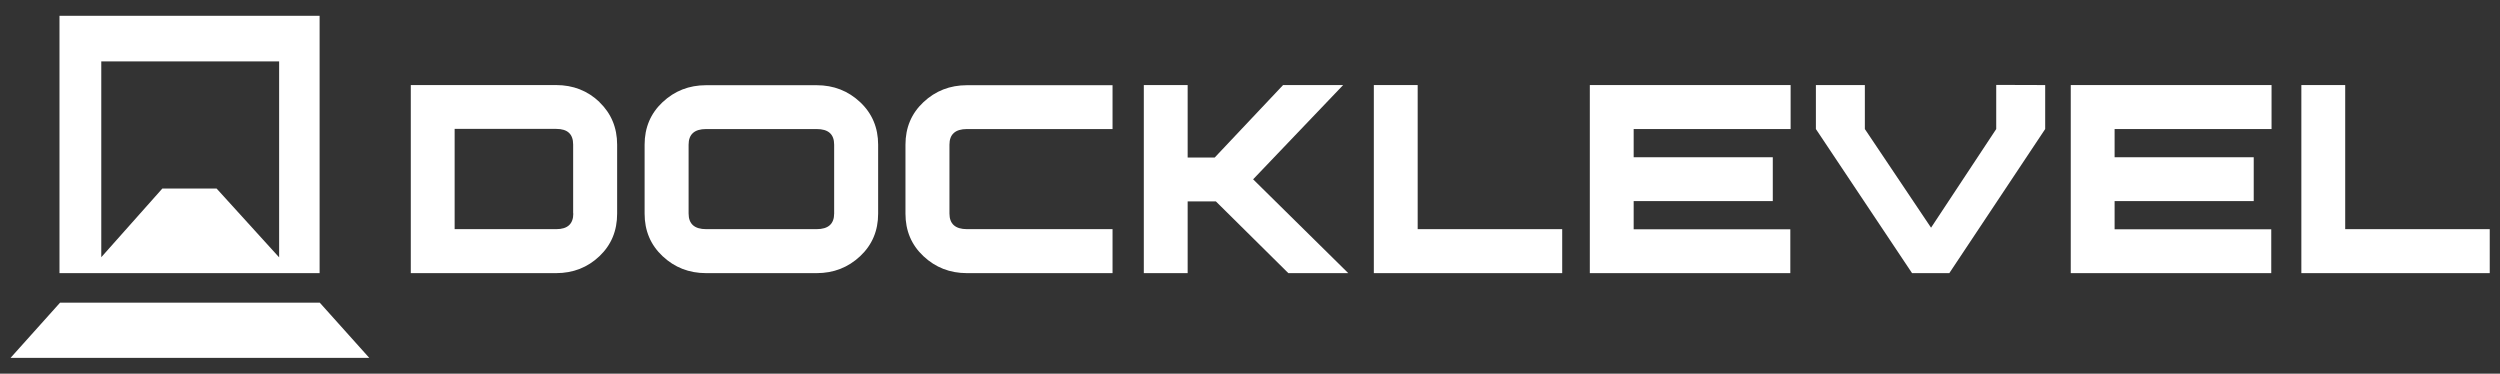 <svg width="475" height="71" viewBox="0 0 475 71" fill="none" xmlns="http://www.w3.org/2000/svg">
<rect x="0" y="0" width="475" height="71" fill="#333333" stroke="none"/>
<path d="M113.897 19.382C111.648 17.244 108.899 16.161 105.65 16.161H78.051V51.896H105.65C108.899 51.896 111.648 50.813 113.897 48.675C116.146 46.537 117.256 43.844 117.256 40.595V27.489C117.256 24.241 116.118 21.548 113.897 19.41V19.382ZM108.927 40.567C108.927 42.539 107.844 43.538 105.706 43.538H86.381V24.491H105.706C107.844 24.491 108.899 25.49 108.899 27.462V40.539L108.927 40.567Z" fill="white"/>
<path d="M166.846 40.595C166.846 43.844 165.708 46.537 163.431 48.675C161.154 50.813 158.405 51.896 155.157 51.896H134.166C130.917 51.896 128.168 50.813 125.892 48.675C123.615 46.537 122.476 43.844 122.476 40.595V27.49C122.476 24.241 123.615 21.548 125.892 19.41C128.168 17.272 130.917 16.189 134.166 16.189H155.157C158.405 16.189 161.154 17.272 163.431 19.41C165.708 21.548 166.846 24.269 166.846 27.49V40.595ZM158.489 40.567V27.49C158.489 25.49 157.378 24.519 155.157 24.519H134.166C131.945 24.519 130.834 25.518 130.834 27.49V40.567C130.834 42.539 131.945 43.538 134.166 43.538H155.157C157.378 43.538 158.489 42.539 158.489 40.567Z" fill="white"/>
<path d="M211.383 51.896H183.728C180.479 51.896 177.731 50.813 175.454 48.675C173.177 46.537 172.039 43.844 172.039 40.595V27.49C172.039 24.241 173.177 21.548 175.454 19.41C177.731 17.272 180.479 16.189 183.728 16.189H211.383V24.519H183.728C181.507 24.519 180.396 25.518 180.396 27.49V40.567C180.396 42.539 181.507 43.538 183.728 43.538H211.383V51.868V51.896Z" fill="white"/>
<path d="M256.197 51.896H244.785L231.013 38.263H225.654V51.896H217.325V16.161H225.654V29.933H230.791L243.785 16.161H255.197L238.093 34.07L256.169 51.896H256.197Z" fill="white"/>
<path d="M296.818 51.896H261.028V16.161H269.358V43.538H296.818V51.868V51.896Z" fill="white"/>
<path d="M340.217 24.518H310.396V29.877H336.829V38.207H310.396V43.566H340.161V51.896H302.066V16.161H340.217V24.491V24.518Z" fill="white"/>
<path d="M431.594 24.518H401.774V29.877H428.207V38.207H401.774V43.566H431.539V51.896H393.444V16.161H431.594V24.491V24.518Z" fill="white"/>
<path d="M473.049 51.896H437.258V16.161H445.588V43.538H473.049V51.868V51.896Z" fill="white"/>
<path d="M388.585 24.518V16.161L379.283 16.133V24.491V24.518L366.9 43.261L354.322 24.518V16.161H345.02V24.518L363.29 51.896H370.37L388.585 24.518Z" fill="white"/>
<path d="M11.302 3V51.896H60.725V3H11.302ZM41.122 35.819H30.849L19.243 48.869V11.663H53.034V48.897L41.15 35.819H41.122Z" fill="white"/>
<path d="M11.413 57.505L2 68H70.165L60.753 57.505H11.413Z" fill="white"/>
</svg>
